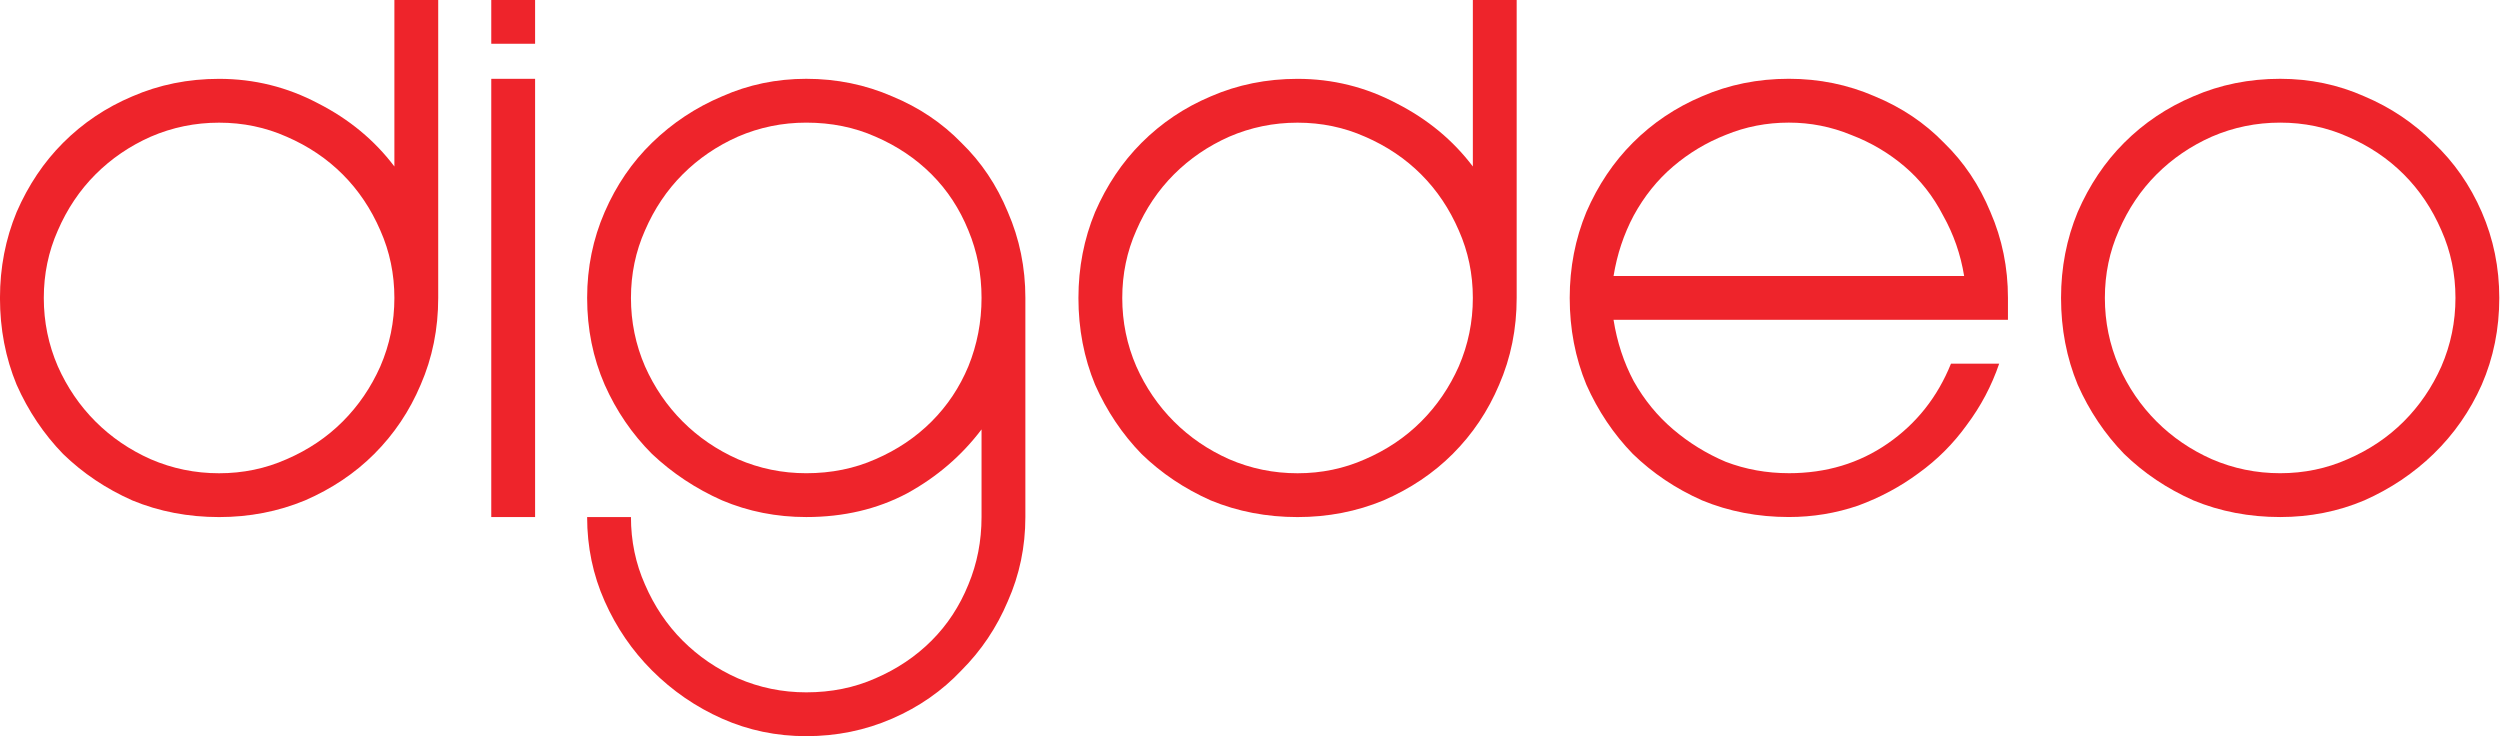 <svg width="9.573cm" height="2.82cm" version="1.1" viewBox="0 0 95.726 28.198" xmlns="http://www.w3.org/2000/svg"><g transform="translate(-3.865 -262.69)"><g transform="matrix(.287 0 0 .287 -.107 256.85)"><g transform="translate(0,-157)"><g fill="#ee242b" stroke-width=".661" style="font-feature-settings:normal;font-variant-caps:normal;font-variant-ligatures:normal;font-variant-numeric:normal" aria-label="DigDeo"><path d="m13.836 217.1q0-6.081 2.222-11.46 2.339-5.379 6.197-9.238 3.976-3.976 9.238-6.197 5.379-2.339 11.577-2.339 7.016 0 13.214 3.274 6.197 3.157 10.173 8.419v-22.218h5.847v39.758q0 6.197-2.339 11.577-2.222 5.262-6.197 9.238-3.859 3.859-9.238 6.197-5.379 2.222-11.46 2.222-6.197 0-11.577-2.222-5.262-2.339-9.238-6.197-3.859-3.976-6.197-9.238-2.222-5.379-2.222-11.577zm5.847 0q0 4.794 1.871 9.121 1.871 4.21 5.028 7.367 3.157 3.157 7.367 5.028 4.327 1.871 9.121 1.871t9.004-1.871q4.327-1.871 7.484-5.028t5.028-7.367q1.871-4.327 1.871-9.121t-1.871-9.004q-1.871-4.327-5.028-7.484t-7.484-5.028q-4.21-1.871-9.004-1.871t-9.121 1.871q-4.21 1.871-7.367 5.028-3.157 3.157-5.028 7.484-1.871 4.21-1.871 9.004z" style="font-feature-settings:normal;font-variant-caps:normal;font-variant-ligatures:normal;font-variant-numeric:normal"/><path d="m85.23 246.33h-5.847v-58.467h5.847zm0-63.145h-5.847v-5.847h5.847z" style="font-feature-settings:normal;font-variant-caps:normal;font-variant-ligatures:normal;font-variant-numeric:normal"/><path d="m150.64 217.68v28.649q0 5.964-2.339 11.226-2.222 5.262-6.197 9.238-3.859 4.093-9.238 6.431t-11.46 2.339q-5.964 0-11.226-2.339-5.262-2.339-9.355-6.431-3.976-3.976-6.314-9.238-2.339-5.262-2.339-11.226h5.847q0 4.794 1.871 9.004 1.871 4.327 5.028 7.484t7.367 5.028q4.327 1.871 9.121 1.871 5.028 0 9.238-1.871 4.327-1.871 7.484-5.028t4.911-7.484q1.754-4.21 1.754-9.004v-11.693q-3.976 5.262-9.939 8.536-5.964 3.157-13.447 3.157-5.964 0-11.226-2.222-5.262-2.339-9.355-6.197-3.976-3.976-6.314-9.238-2.339-5.379-2.339-11.577 0-6.081 2.339-11.46 2.339-5.379 6.314-9.238 4.093-3.976 9.355-6.197 5.262-2.339 11.226-2.339 6.081 0 11.46 2.339 5.379 2.222 9.238 6.197 3.976 3.859 6.197 9.238 2.339 5.379 2.339 11.46zm-29.234 22.802q5.028 0 9.238-1.871 4.327-1.871 7.484-5.028t4.911-7.367q1.754-4.327 1.754-9.121t-1.754-9.004q-1.754-4.327-4.911-7.484t-7.484-5.028q-4.21-1.871-9.238-1.871-4.794 0-9.121 1.871-4.21 1.871-7.367 5.028-3.157 3.157-5.028 7.484-1.871 4.21-1.871 9.004t1.871 9.121q1.871 4.21 5.028 7.367 3.157 3.157 7.367 5.028 4.327 1.871 9.121 1.871z" style="font-feature-settings:normal;font-variant-caps:normal;font-variant-ligatures:normal;font-variant-numeric:normal"/><path d="m157.72 217.1q0-6.081 2.222-11.46 2.339-5.379 6.197-9.238 3.976-3.976 9.238-6.197 5.379-2.339 11.577-2.339 7.016 0 13.214 3.274 6.197 3.157 10.173 8.419v-22.218h5.847v39.758q0 6.197-2.339 11.577-2.222 5.262-6.197 9.238-3.859 3.859-9.238 6.197-5.379 2.222-11.46 2.222-6.197 0-11.577-2.222-5.262-2.339-9.238-6.197-3.859-3.976-6.197-9.238-2.222-5.379-2.222-11.577zm5.847 0q0 4.794 1.871 9.121 1.871 4.21 5.028 7.367 3.157 3.157 7.367 5.028 4.327 1.871 9.121 1.871t9.004-1.871q4.327-1.871 7.484-5.028t5.028-7.367q1.871-4.327 1.871-9.121t-1.871-9.004q-1.871-4.327-5.028-7.484t-7.484-5.028q-4.21-1.871-9.004-1.871-4.794 0-9.121 1.871-4.21 1.871-7.367 5.028-3.157 3.157-5.028 7.484-1.871 4.21-1.871 9.004z" style="font-feature-settings:normal;font-variant-caps:normal;font-variant-ligatures:normal;font-variant-numeric:normal"/><path d="m252.5 240.48q7.484 0 13.214-3.976t8.419-10.641h6.431q-1.52 4.444-4.327 8.185-2.689 3.742-6.431 6.431-3.625 2.689-8.069 4.327-4.444 1.52-9.238 1.52-6.197 0-11.577-2.222-5.262-2.339-9.238-6.197-3.859-3.976-6.197-9.238-2.222-5.379-2.222-11.577 0-6.081 2.222-11.46 2.339-5.379 6.197-9.238 3.976-3.976 9.238-6.197 5.379-2.339 11.577-2.339 6.081 0 11.46 2.339 5.379 2.222 9.238 6.197 3.976 3.859 6.197 9.238 2.339 5.379 2.339 11.46v2.923h-52.621q0.702 4.444 2.689 8.185 2.105 3.742 5.262 6.431 3.157 2.689 7.016 4.327 3.976 1.52 8.419 1.52zm0-46.774q-4.444 0-8.419 1.637-3.859 1.52-7.016 4.21-3.157 2.689-5.262 6.548-1.988 3.742-2.689 8.069h46.774q-0.702-4.327-2.806-8.069-1.988-3.859-5.145-6.548t-7.133-4.21q-3.976-1.637-8.302-1.637z" style="font-feature-settings:normal;font-variant-caps:normal;font-variant-ligatures:normal;font-variant-numeric:normal"/><path d="m318.05 187.86q5.964 0 11.226 2.339 5.262 2.222 9.238 6.197 4.093 3.859 6.431 9.238t2.339 11.46q0 6.197-2.339 11.577-2.339 5.262-6.431 9.238-3.976 3.859-9.238 6.197-5.262 2.222-11.226 2.222-6.197 0-11.577-2.222-5.262-2.339-9.238-6.197-3.859-3.976-6.197-9.238-2.222-5.379-2.222-11.577 0-6.081 2.222-11.46 2.339-5.379 6.197-9.238 3.976-3.976 9.238-6.197 5.379-2.339 11.577-2.339zm0 52.621q4.794 0 9.004-1.871 4.327-1.871 7.484-5.028t5.028-7.367q1.871-4.327 1.871-9.121t-1.871-9.004q-1.871-4.327-5.028-7.484t-7.484-5.028q-4.21-1.871-9.004-1.871t-9.121 1.871q-4.21 1.871-7.367 5.028-3.157 3.157-5.028 7.484-1.871 4.21-1.871 9.004t1.871 9.121q1.871 4.21 5.028 7.367 3.157 3.157 7.367 5.028 4.327 1.871 9.121 1.871z" style="font-feature-settings:normal;font-variant-caps:normal;font-variant-ligatures:normal;font-variant-numeric:normal"/></g></g></g></g></svg>
